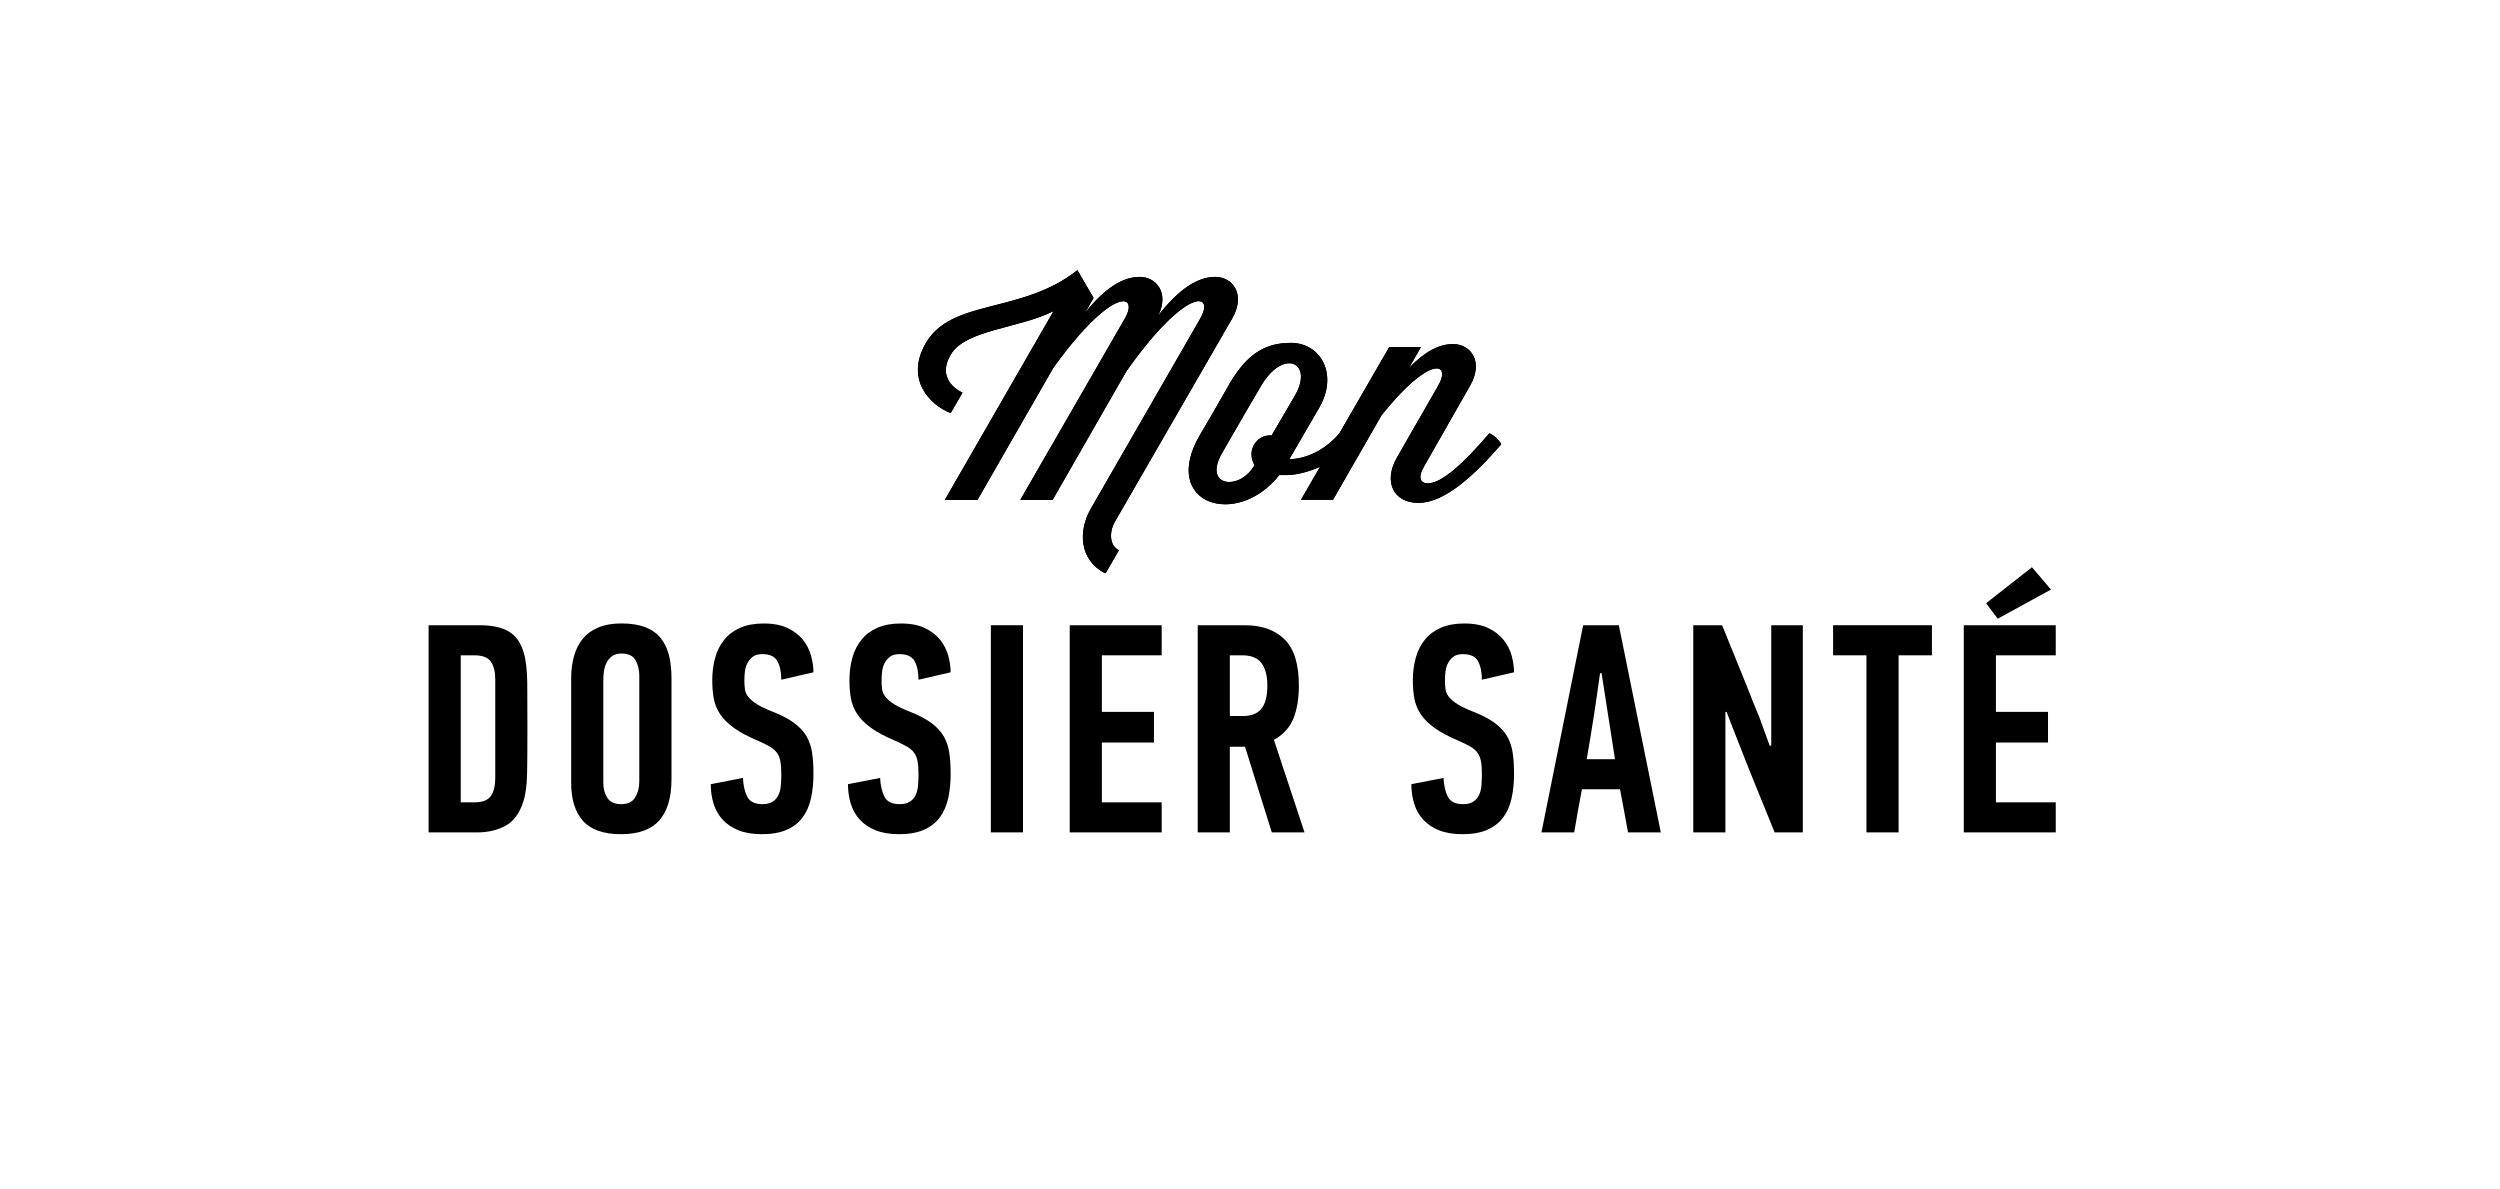<?xml version="1.0" encoding="UTF-8"?><svg id="Calque_1" xmlns="http://www.w3.org/2000/svg" width="173.2" height="82.379" xmlns:xlink="http://www.w3.org/1999/xlink" viewBox="0 0 173.2 82.379"><defs><clipPath id="clippath"><path d="M84.65,31.414l1.671-2.899,1.058-1.799c1.545-2.625,3.663-1.588,2.329.698l-1.608,2.751h-.106c-.719,0-1.291.591-1.291,1.312,0,.276.083.53.211.741l-.02.043c-.443.759-1.157,1.131-1.726,1.133-.763,0-1.269-.67-.518-1.98M85.159,26.63l-1.08,1.884-.952,1.628c-2.773,4.761,2.54,6.517,5.502,2.771h.485c.66,0,1.513-.203,2.339-.575l-1.324,2.29h2.221l3.366-5.862c3.364-4.209,4.865-3.659,3.914-2.032l-2.857,4.974c-.93,1.628-.276,3.131,1.502,3.131,1.819,0,3.912-1.947,5.734-4.063-.148-.296-.53-.635-.826-.761l-.148.171c-1.586,1.839-3.131,3.299-4.103,3.299-.489,0-.763-.337-.254-1.206l3.173-5.565c.952-1.671.043-2.877-1.186-2.877-.952,0-1.947.508-3.045,1.651l.822-1.44h-2.199l-3.447,5.967-.148.171c-.995,1.078-2.223,1.608-3.324,1.628l2.075-3.575c1.332-2.308.106-4.485-1.967-4.485-1.695,0-3.005.676-4.274,2.875M64.127,23.794c-1.419,2.477.274,4.256,1.734,4.826l.824-1.417s-1.902-.784-.824-2.623c1.015-1.756,4.761-1.821,7.128-3.027l-7.53,13.077h2.264l5.248-9.141c4.083-5.671,5.987-5.206,4.95-3.407l-7.234,12.547h2.241l5.12-8.929.02-.022c4.168-5.882,6.136-5.415,5.078-3.596l-7.575,13.161c-.881,1.531-.806,3.543.973,4.465h.057l.918-1.588c-.741-.359-.613-1.417-.296-1.945l8.146-14.115c.952-1.671.043-2.877-1.184-2.877-1.186,0-2.477.804-3.937,2.666.763-1.545-.126-2.666-1.289-2.666-1.145,0-2.392.741-3.789,2.497l.593-1.038-1.121-1.925c-3.872,3.068-8.718,1.947-10.515,5.076"/></clipPath></defs><path d="M34.312,47.078c0-.526-.1-.936-.299-1.232-.199-.296-.581-.445-1.143-.445h-.95v10.186h.95c.548,0,.926-.146,1.133-.437.207-.288.309-.709.309-1.261v-6.812ZM33.251,43.318c.851,0,1.521.148,2.014.443.493.296.836.794,1.029,1.496.148.508.227,1.206.235,2.091.006.887.01,1.929.01,3.125,0,1.182-.006,2.201-.02,3.052-.014.853-.103,1.527-.266,2.02-.262.812-.676,1.368-1.245,1.671-.571.303-1.218.453-1.943.453h-3.372v-14.35h3.557Z"/><path d="M44.293,46.824c0-.398-.085-.757-.258-1.072-.173-.317-.497-.475-.979-.475-.26,0-.475.059-.64.175-.164.118-.292.262-.38.434-.091.173-.152.363-.189.577-.032.213-.049.41-.049.587v7.218c0,.372.091.705.276,1.001.187.294.506.443.96.443.453,0,.776-.154.968-.463.193-.311.288-.684.288-1.125v-7.299ZM46.52,53.999c0,1.251-.28,2.197-.843,2.834-.562.64-1.446.96-2.654.96-1.206,0-2.083-.307-2.631-.918-.548-.611-.822-1.494-.822-2.65v-7.218c0-.562.067-1.078.195-1.545.132-.469.333-.871.607-1.208.276-.335.635-.597,1.08-.782.445-.187.977-.28,1.594-.28.658,0,1.208.087,1.655.258.445.173.802.422,1.07.753.266.331.457.729.575,1.196.116.467.175.997.175,1.588v7.011Z"/><path d="M56.357,53.587c0,.646-.059,1.226-.177,1.742-.118.516-.313.956-.589,1.32s-.646.646-1.106.847c-.463.199-1.029.296-1.706.296-.621,0-1.155-.087-1.604-.264-.447-.177-.816-.422-1.105-.735-.29-.313-.499-.682-.631-1.107-.132-.422-.197-.877-.197-1.358l2.227-.432c.028.536.13.973.307,1.31.177.337.526.506,1.044.506.301,0,.54-.059.717-.177.177-.116.311-.27.398-.463.089-.193.144-.414.162-.662.022-.248.032-.51.032-.786,0-.343-.02-.631-.063-.867-.041-.234-.118-.434-.236-.599-.118-.164-.282-.309-.495-.432-.213-.124-.491-.262-.837-.414-.686-.288-1.238-.585-1.659-.887-.418-.303-.739-.623-.958-.96-.219-.339-.365-.696-.432-1.074-.069-.38-.104-.796-.104-1.251,0-.577.069-1.109.207-1.59.136-.483.351-.897.642-1.251.288-.351.658-.621,1.106-.814.447-.193.981-.29,1.602-.29.676,0,1.232.106,1.675.321.441.213.792.483,1.054.814.262.329.449.694.558,1.092.11.398.166.784.166,1.155l-2.227.514c0-.52-.089-.946-.266-1.277-.177-.331-.526-.495-1.044-.495-.274,0-.487.055-.644.164-.156.112-.284.256-.38.434-.096.179-.156.372-.183.577-.028.207-.041.412-.041.619,0,.248.012.465.041.65.026.185.106.359.236.526.132.164.329.329.589.495.262.164.619.335,1.072.514.633.248,1.137.514,1.517.794.378.282.662.591.857.928.191.337.319.717.38,1.135.063.42.093.897.093,1.433"/><path d="M65.862,53.587c0,.646-.059,1.226-.177,1.742-.118.516-.313.956-.589,1.32s-.646.646-1.106.847c-.463.199-1.029.296-1.706.296-.621,0-1.155-.087-1.604-.264-.447-.177-.816-.422-1.105-.735-.29-.313-.499-.682-.631-1.107-.132-.422-.197-.877-.197-1.358l2.227-.432c.028.536.13.973.307,1.31.177.337.526.506,1.044.506.301,0,.54-.059.717-.177.177-.116.311-.27.398-.463.089-.193.144-.414.162-.662.022-.248.032-.51.032-.786,0-.343-.02-.631-.063-.867-.041-.234-.118-.434-.236-.599-.118-.164-.282-.309-.495-.432-.213-.124-.491-.262-.837-.414-.686-.288-1.238-.585-1.659-.887-.418-.303-.739-.623-.958-.96-.219-.339-.365-.696-.432-1.074-.069-.38-.104-.796-.104-1.251,0-.577.069-1.109.207-1.59.136-.483.351-.897.642-1.251.288-.351.658-.621,1.106-.814.447-.193.981-.29,1.602-.29.676,0,1.232.106,1.675.321.441.213.792.483,1.054.814.262.329.449.694.558,1.092.11.398.166.784.166,1.155l-2.227.514c0-.52-.089-.946-.266-1.277-.177-.331-.526-.495-1.044-.495-.274,0-.487.055-.644.164-.156.112-.284.256-.38.434-.096.179-.156.372-.183.577-.028.207-.041.412-.041.619,0,.248.012.465.041.65.026.185.106.359.236.526.132.164.329.329.589.495.262.164.619.335,1.072.514.633.248,1.137.514,1.517.794.378.282.662.591.857.928.191.337.319.717.38,1.135.063.42.093.897.093,1.433"/><rect x="68.645" y="43.317" width="2.227" height="14.35"/><polygon points="74.11 57.669 74.11 43.319 80.481 43.319 80.481 45.4 76.338 45.4 76.338 49.319 79.946 49.319 79.946 51.442 76.338 51.442 76.338 55.586 80.481 55.586 80.481 57.669 74.11 57.669"/><path d="M85.203,45.401v4.205h.908c.579,0,1.003-.169,1.279-.504.274-.337.412-.877.412-1.62,0-.66-.134-1.171-.402-1.535-.268-.365-.711-.546-1.33-.546h-.867ZM86.254,43.318c1.169,0,2.083.327,2.743.979.66.654.989,1.716.989,3.186,0,.908-.126,1.675-.38,2.3s-.704,1.117-1.35,1.474l2.122,6.412h-2.268l-1.856-5.937h-1.052v5.937h-2.225v-14.35h3.277Z"/><path d="M104.894,53.587c0,.646-.059,1.226-.177,1.742-.118.516-.313.956-.589,1.32s-.646.646-1.106.847c-.463.199-1.029.296-1.706.296-.621,0-1.155-.087-1.604-.264-.447-.177-.816-.422-1.105-.735-.29-.313-.499-.682-.631-1.107-.132-.422-.197-.877-.197-1.358l2.227-.432c.028.536.13.973.307,1.31.177.337.526.506,1.044.506.301,0,.54-.059.717-.177.177-.116.311-.27.398-.463.089-.193.144-.414.162-.662.022-.248.032-.51.032-.786,0-.343-.02-.631-.063-.867-.041-.234-.118-.434-.236-.599-.118-.164-.282-.309-.495-.432-.213-.124-.491-.262-.837-.414-.686-.288-1.238-.585-1.659-.887-.418-.303-.739-.623-.958-.96-.219-.339-.365-.696-.432-1.074-.069-.38-.104-.796-.104-1.251,0-.577.069-1.109.207-1.59.136-.483.351-.897.642-1.251.288-.351.658-.621,1.106-.814.447-.193.981-.29,1.602-.29.676,0,1.232.106,1.675.321.441.213.792.483,1.054.814.262.329.449.694.558,1.092.11.398.166.784.166,1.155l-2.227.514c0-.52-.089-.946-.266-1.277-.177-.331-.526-.495-1.044-.495-.274,0-.487.055-.644.164-.156.112-.284.256-.38.434-.096.179-.156.372-.183.577-.028.207-.041.412-.041.619,0,.248.012.465.041.65.026.185.106.359.236.526.132.164.329.329.589.495.262.164.619.335,1.072.514.633.248,1.137.514,1.517.794.378.282.662.591.857.928.191.337.319.717.38,1.135.063.42.093.897.093,1.433"/><path d="M110.853,46.639c-.136.989-.282,1.975-.43,2.958-.152.983-.319,1.984-.495,3.001h1.959l-.93-5.959h-.104ZM112.792,57.669l-.556-2.991h-2.639c-.098.495-.189.993-.278,1.496-.089.501-.175.999-.258,1.494h-2.268c.481-2.406.96-4.798,1.444-7.175.479-2.38.962-4.771,1.444-7.175h2.473l2.907,14.35h-2.268Z"/><path d="M119.536,49.318v8.351h-2.227v-14.35h2l1.732,4.268c.138.357.276.709.412,1.052.138.343.282.694.435,1.052l.721,1.98c.026,0,.045-.004.051-.01.008-.006.024-.01.053-.01v-8.33h2.187v14.35h-1.951l-1.726-4.247c-.274-.7-.546-1.389-.812-2.063-.266-.672-.532-1.352-.79-2.04h-.083Z"/><polygon points="131.535 45.4 131.535 57.669 129.308 57.669 129.308 45.4 126.997 45.4 126.997 43.317 133.843 43.317 133.843 45.4 131.535 45.4"/><path d="M137.598,41.792l3.175-2.495,1.32,1.547-3.691,2.02-.804-1.072ZM136.051,57.669v-14.35h6.371v2.081h-4.144v3.919h3.608v2.124h-3.608v4.144h4.144v2.083h-6.371Z"/><path d="M84.65,31.414l1.671-2.899,1.058-1.799c1.545-2.625,3.663-1.588,2.329.698l-1.608,2.751h-.106c-.719,0-1.291.591-1.291,1.312,0,.276.083.53.211.741l-.02.043c-.443.759-1.157,1.131-1.726,1.133-.763,0-1.269-.67-.518-1.98M85.159,26.63l-1.08,1.884-.952,1.628c-2.773,4.761,2.54,6.517,5.502,2.771h.485c.66,0,1.513-.203,2.339-.575l-1.324,2.29h2.221l3.366-5.862c3.364-4.209,4.865-3.659,3.914-2.032l-2.857,4.974c-.93,1.628-.276,3.131,1.502,3.131,1.819,0,3.912-1.947,5.734-4.063-.148-.296-.53-.635-.826-.761l-.148.171c-1.586,1.839-3.131,3.299-4.103,3.299-.489,0-.763-.337-.254-1.206l3.173-5.565c.952-1.671.043-2.877-1.186-2.877-.952,0-1.947.508-3.045,1.651l.822-1.44h-2.199l-3.447,5.967-.148.171c-.995,1.078-2.223,1.608-3.324,1.628l2.075-3.575c1.332-2.308.106-4.485-1.967-4.485-1.695,0-3.005.676-4.274,2.875M64.127,23.794c-1.419,2.477.274,4.256,1.734,4.826l.824-1.417s-1.902-.784-.824-2.623c1.015-1.756,4.761-1.821,7.128-3.027l-7.53,13.077h2.264l5.248-9.141c4.083-5.671,5.987-5.206,4.95-3.407l-7.234,12.547h2.241l5.12-8.929.02-.022c4.168-5.882,6.136-5.415,5.078-3.596l-7.575,13.161c-.881,1.531-.806,3.543.973,4.465h.057l.918-1.588c-.741-.359-.613-1.417-.296-1.945l8.146-14.115c.952-1.671.043-2.877-1.184-2.877-1.186,0-2.477.804-3.937,2.666.763-1.545-.126-2.666-1.289-2.666-1.145,0-2.392.741-3.789,2.497l.593-1.038-1.121-1.925c-3.872,3.068-8.718,1.947-10.515,5.076"/><g style="clip-path:url(#clippath);"><rect x="62.708" y="18.718" width="41.303" height="20.989"/></g></svg>